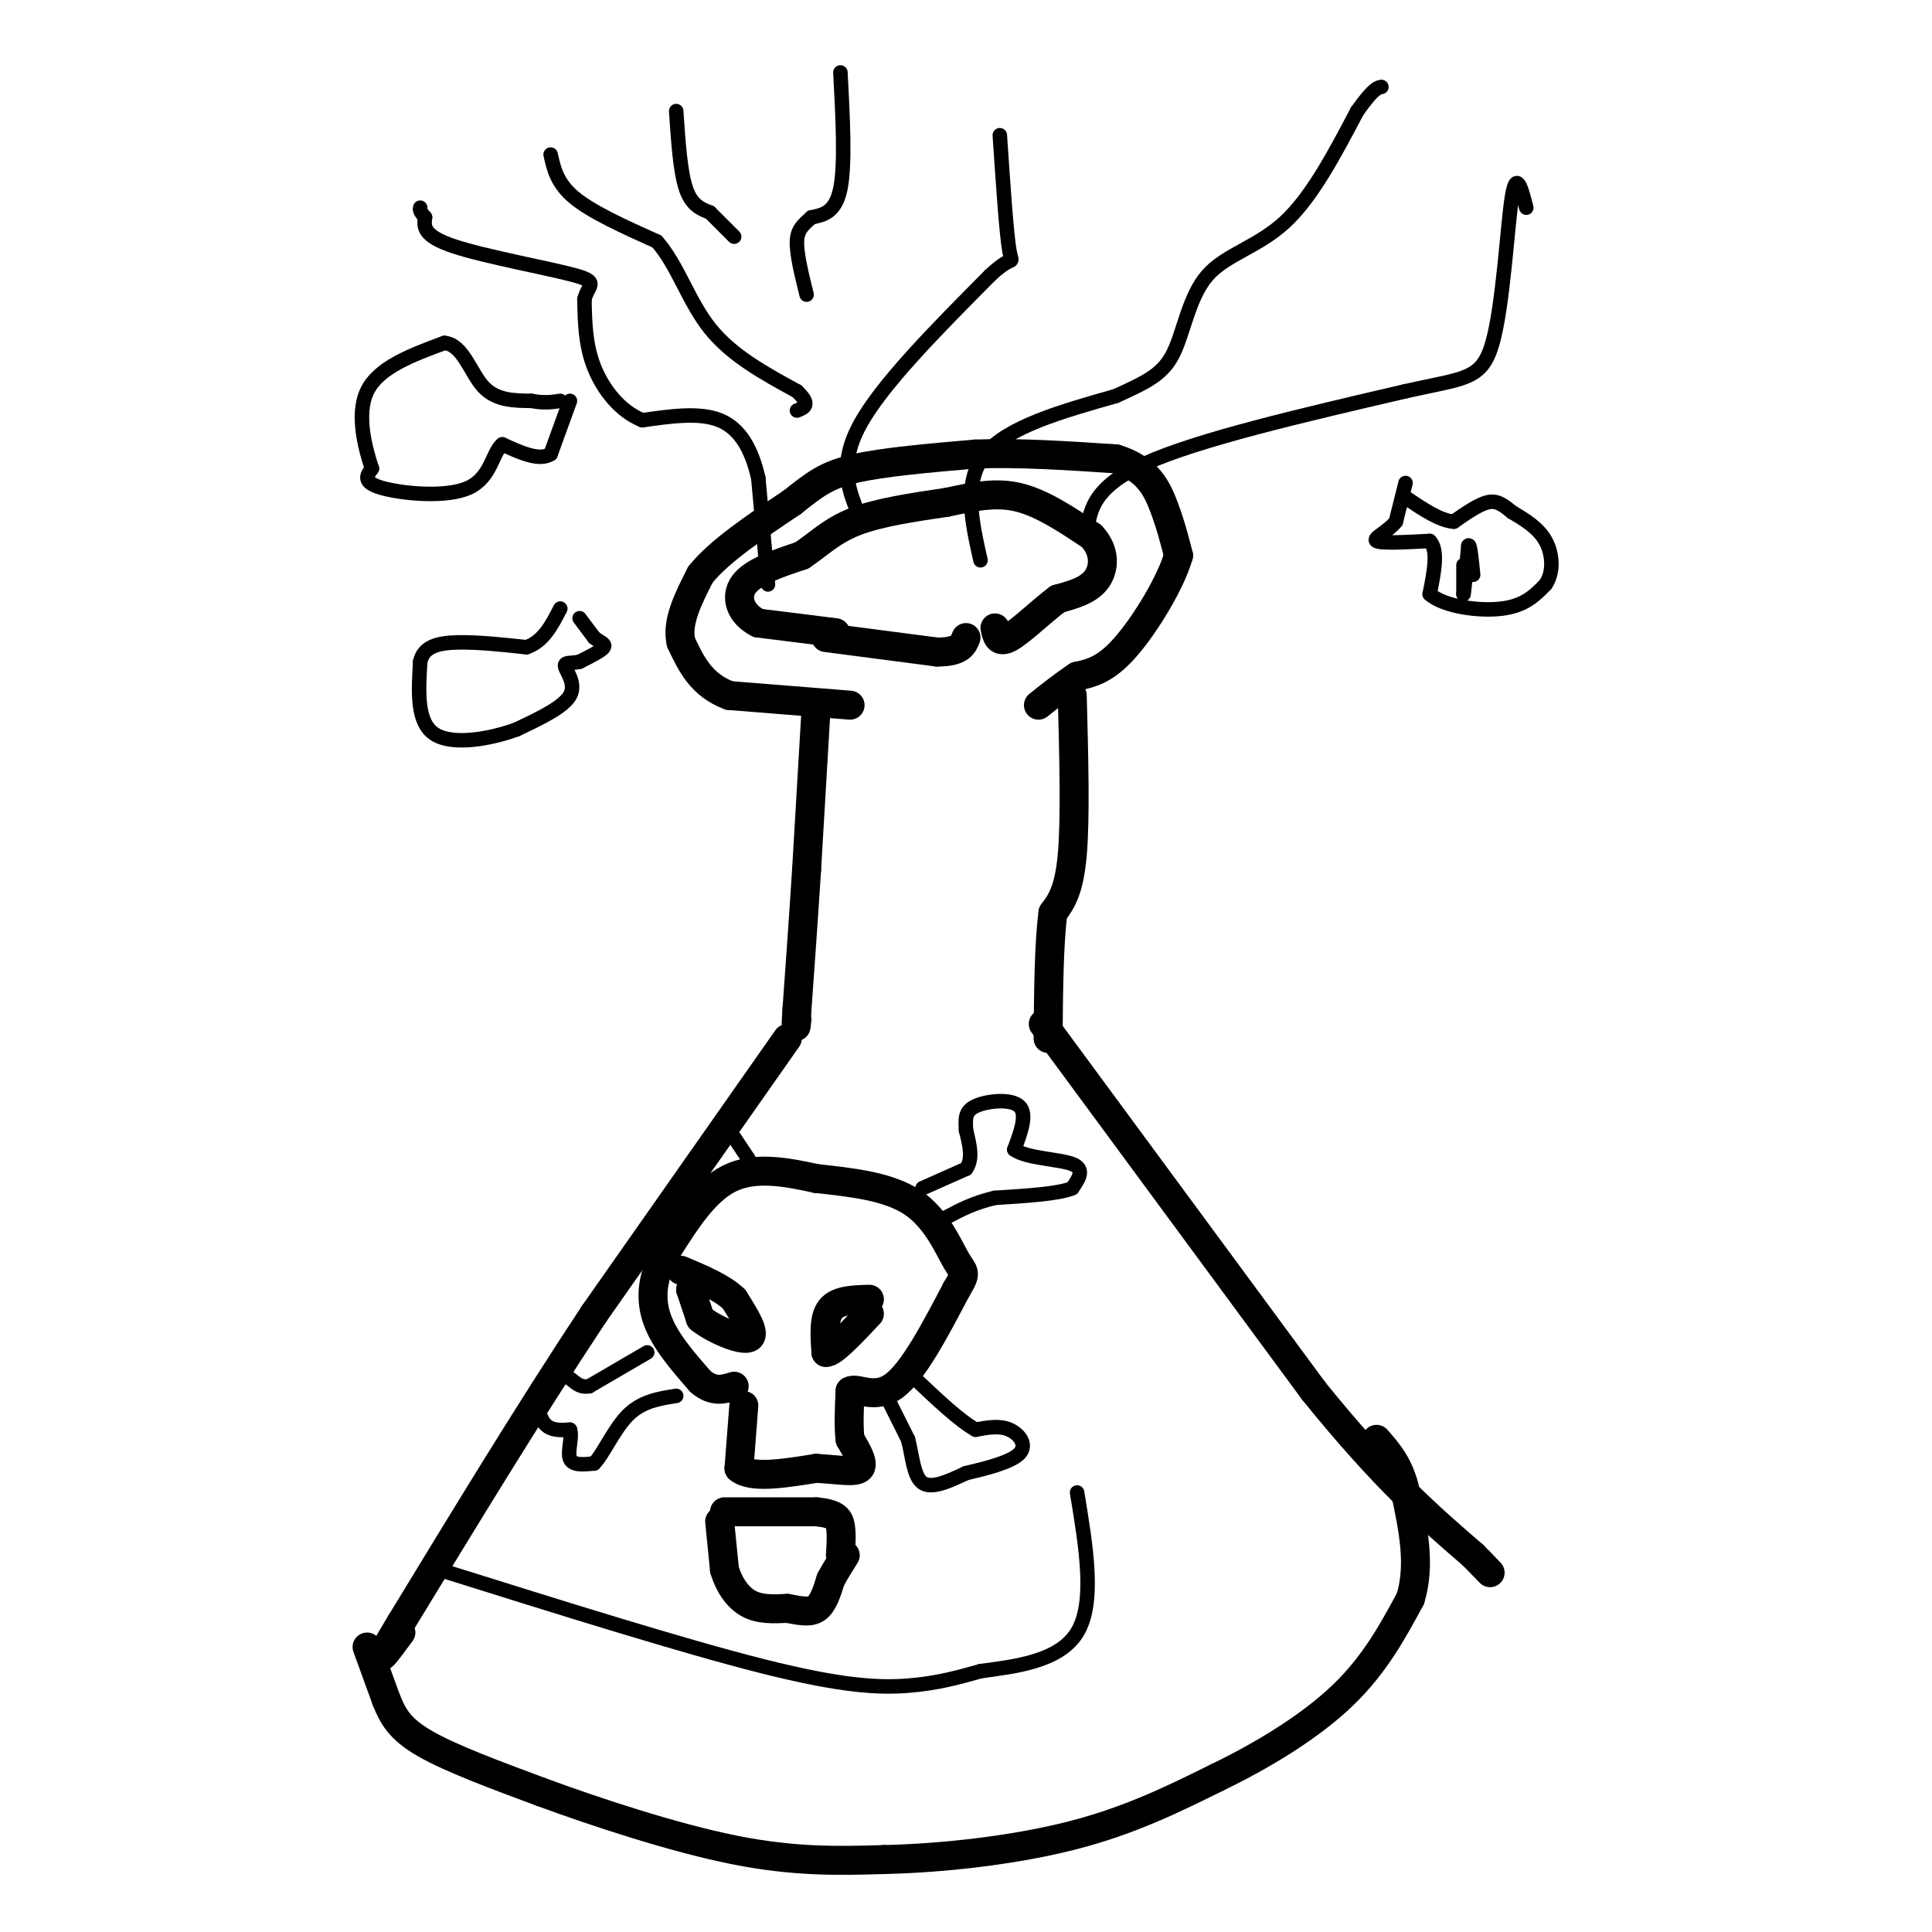 <svg viewBox='0 0 400 400' version='1.1' xmlns='http://www.w3.org/2000/svg' xmlns:xlink='http://www.w3.org/1999/xlink'><g fill='none' stroke='rgb(0,0,0)' stroke-width='6' stroke-linecap='round' stroke-linejoin='round'><path d='M173,131c0.000,0.000 -16.000,-2.000 -16,-2'/><path d='M157,129c-3.689,-1.822 -4.911,-5.378 -3,-8c1.911,-2.622 6.956,-4.311 12,-6'/><path d='M166,115c3.467,-2.311 6.133,-5.089 11,-7c4.867,-1.911 11.933,-2.956 19,-4'/><path d='M196,104c5.622,-1.200 10.178,-2.200 15,-1c4.822,1.200 9.911,4.600 15,8'/><path d='M226,111c2.911,3.067 2.689,6.733 1,9c-1.689,2.267 -4.844,3.133 -8,4'/><path d='M219,124c-3.333,2.489 -7.667,6.711 -10,8c-2.333,1.289 -2.667,-0.356 -3,-2'/><path d='M171,132c0.000,0.000 23.000,3.000 23,3'/><path d='M194,135c4.833,0.000 5.417,-1.500 6,-3'/><path d='M176,146c0.000,0.000 -25.000,-2.000 -25,-2'/><path d='M151,144c-5.833,-2.167 -7.917,-6.583 -10,-11'/><path d='M141,133c-1.000,-4.167 1.500,-9.083 4,-14'/><path d='M145,119c3.833,-4.833 11.417,-9.917 19,-15'/><path d='M164,104c4.733,-3.756 7.067,-5.644 13,-7c5.933,-1.356 15.467,-2.178 25,-3'/><path d='M202,94c9.000,-0.333 19.000,0.333 29,1'/><path d='M231,95c6.600,1.933 8.600,6.267 10,10c1.400,3.733 2.200,6.867 3,10'/><path d='M244,115c-1.533,5.511 -6.867,14.289 -11,19c-4.133,4.711 -7.067,5.356 -10,6'/><path d='M223,140c-3.000,2.000 -5.500,4.000 -8,6'/><path d='M169,146c0.000,0.000 -2.000,34.000 -2,34'/><path d='M167,180c-0.667,10.500 -1.333,19.750 -2,29'/><path d='M165,209c-0.333,5.167 -0.167,3.583 0,2'/><path d='M222,144c0.333,12.750 0.667,25.500 0,33c-0.667,7.500 -2.333,9.750 -4,12'/><path d='M218,189c-0.833,6.333 -0.917,16.167 -1,26'/><path d='M163,215c0.000,0.000 -40.000,57.000 -40,57'/><path d='M123,272c-13.333,20.167 -26.667,42.083 -40,64'/><path d='M83,336c-6.667,11.000 -3.333,6.500 0,2'/><path d='M216,212c0.000,0.000 56.000,76.000 56,76'/><path d='M272,288c14.833,18.333 23.917,26.167 33,34'/><path d='M305,322c5.667,5.833 3.333,3.417 1,1'/><path d='M76,341c0.000,0.000 4.000,11.000 4,11'/><path d='M80,352c1.333,3.267 2.667,5.933 8,9c5.333,3.067 14.667,6.533 24,10'/><path d='M112,371c11.244,4.133 27.356,9.467 40,12c12.644,2.533 21.822,2.267 31,2'/><path d='M183,385c12.156,-0.267 27.044,-1.933 39,-5c11.956,-3.067 20.978,-7.533 30,-12'/><path d='M252,368c9.822,-4.756 19.378,-10.644 26,-17c6.622,-6.356 10.311,-13.178 14,-20'/><path d='M292,331c2.167,-7.000 0.583,-14.500 -1,-22'/><path d='M291,309c-1.167,-5.500 -3.583,-8.250 -6,-11'/><path d='M154,291c0.000,0.000 -1.000,13.000 -1,13'/><path d='M153,304c2.500,2.167 9.250,1.083 16,0'/><path d='M169,304c4.578,0.267 8.022,0.933 9,0c0.978,-0.933 -0.511,-3.467 -2,-6'/><path d='M176,298c-0.333,-2.667 -0.167,-6.333 0,-10'/><path d='M176,288c1.422,-0.889 4.978,1.889 9,-1c4.022,-2.889 8.511,-11.444 13,-20'/><path d='M198,267c2.310,-3.798 1.583,-3.292 0,-6c-1.583,-2.708 -4.024,-8.631 -9,-12c-4.976,-3.369 -12.488,-4.185 -20,-5'/><path d='M169,244c-6.533,-1.444 -12.867,-2.556 -18,0c-5.133,2.556 -9.067,8.778 -13,15'/><path d='M138,259c-2.867,4.867 -3.533,9.533 -2,14c1.533,4.467 5.267,8.733 9,13'/><path d='M145,286c2.667,2.333 4.833,1.667 7,1'/><path d='M143,267c0.000,0.000 0.100,0.100 0.1,0.1'/><path d='M143,267c0.000,0.000 2.000,6.000 2,6'/><path d='M145,273c2.667,2.178 8.333,4.622 10,4c1.667,-0.622 -0.667,-4.311 -3,-8'/><path d='M152,269c-2.333,-2.333 -6.667,-4.167 -11,-6'/><path d='M180,269c-3.250,0.083 -6.500,0.167 -8,2c-1.500,1.833 -1.250,5.417 -1,9'/><path d='M171,280c1.333,0.167 5.167,-3.917 9,-8'/><path d='M150,313c0.000,0.000 19.000,0.000 19,0'/><path d='M169,313c4.067,0.400 4.733,1.400 5,3c0.267,1.600 0.133,3.800 0,6'/><path d='M149,315c0.000,0.000 1.000,10.000 1,10'/><path d='M150,325c0.911,3.067 2.689,5.733 5,7c2.311,1.267 5.156,1.133 8,1'/><path d='M163,333c2.444,0.422 4.556,0.978 6,0c1.444,-0.978 2.222,-3.489 3,-6'/><path d='M172,327c1.000,-1.833 2.000,-3.417 3,-5'/></g>
<g fill='none' stroke='rgb(0,0,0)' stroke-width='3' stroke-linecap='round' stroke-linejoin='round'><path d='M159,121c0.000,0.000 -2.000,-22.000 -2,-22'/><path d='M157,99c-1.378,-6.089 -3.822,-10.311 -8,-12c-4.178,-1.689 -10.089,-0.844 -16,0'/><path d='M133,87c-4.622,-1.822 -8.178,-6.378 -10,-11c-1.822,-4.622 -1.911,-9.311 -2,-14'/><path d='M121,62c0.655,-3.012 3.292,-3.542 -2,-5c-5.292,-1.458 -18.512,-3.845 -25,-6c-6.488,-2.155 -6.244,-4.077 -6,-6'/><path d='M88,45c-1.167,-1.333 -1.083,-1.667 -1,-2'/><path d='M114,32c0.667,3.000 1.333,6.000 5,9c3.667,3.000 10.333,6.000 17,9'/><path d='M136,50c4.289,4.822 6.511,12.378 11,18c4.489,5.622 11.244,9.311 18,13'/><path d='M165,81c3.000,2.833 1.500,3.417 0,4'/><path d='M178,107c-2.250,-5.333 -4.500,-10.667 0,-19c4.500,-8.333 15.750,-19.667 27,-31'/><path d='M205,57c5.178,-4.867 4.622,-1.533 4,-5c-0.622,-3.467 -1.311,-13.733 -2,-24'/><path d='M174,15c0.500,9.500 1.000,19.000 0,24c-1.000,5.000 -3.500,5.500 -6,6'/><path d='M168,45c-1.689,1.556 -2.911,2.444 -3,5c-0.089,2.556 0.956,6.778 2,11'/><path d='M140,23c0.417,6.250 0.833,12.500 2,16c1.167,3.500 3.083,4.250 5,5'/><path d='M147,44c1.667,1.667 3.333,3.333 5,5'/><path d='M203,116c-1.833,-8.167 -3.667,-16.333 1,-22c4.667,-5.667 15.833,-8.833 27,-12'/><path d='M231,82c6.678,-3.027 9.872,-4.595 12,-9c2.128,-4.405 3.188,-11.648 7,-16c3.812,-4.352 10.375,-5.815 16,-11c5.625,-5.185 10.313,-14.093 15,-23'/><path d='M281,23c3.333,-4.667 4.167,-4.833 5,-5'/><path d='M225,111c0.500,-5.000 1.000,-10.000 12,-15c11.000,-5.000 32.500,-10.000 54,-15'/><path d='M291,81c12.226,-2.774 15.792,-2.208 18,-10c2.208,-7.792 3.060,-23.940 4,-30c0.940,-6.060 1.970,-2.030 3,2'/><path d='M291,100c0.000,0.000 -2.000,8.000 -2,8'/><path d='M289,108c-1.689,2.133 -4.911,3.467 -4,4c0.911,0.533 5.956,0.267 11,0'/><path d='M296,112c1.833,1.833 0.917,6.417 0,11'/><path d='M296,123c2.933,2.600 10.267,3.600 15,3c4.733,-0.600 6.867,-2.800 9,-5'/><path d='M320,121c1.711,-2.511 1.489,-6.289 0,-9c-1.489,-2.711 -4.244,-4.356 -7,-6'/><path d='M313,106c-1.889,-1.556 -3.111,-2.444 -5,-2c-1.889,0.444 -4.444,2.222 -7,4'/><path d='M301,108c-2.833,-0.167 -6.417,-2.583 -10,-5'/><path d='M303,117c0.000,0.000 0.000,6.000 0,6'/><path d='M303,123c0.167,-0.667 0.583,-5.333 1,-10'/><path d='M304,113c0.333,-0.667 0.667,2.667 1,6'/><path d='M118,83c0.000,0.000 -4.000,11.000 -4,11'/><path d='M114,94c-2.333,1.500 -6.167,-0.250 -10,-2'/><path d='M104,92c-2.083,1.679 -2.292,6.875 -7,9c-4.708,2.125 -13.917,1.179 -18,0c-4.083,-1.179 -3.042,-2.589 -2,-4'/><path d='M77,97c-1.244,-3.733 -3.356,-11.067 -1,-16c2.356,-4.933 9.178,-7.467 16,-10'/><path d='M92,71c3.822,0.311 5.378,6.089 8,9c2.622,2.911 6.311,2.956 10,3'/><path d='M110,83c2.667,0.500 4.333,0.250 6,0'/><path d='M120,128c0.000,0.000 3.000,4.000 3,4'/><path d='M123,132c1.133,0.933 2.467,1.267 2,2c-0.467,0.733 -2.733,1.867 -5,3'/><path d='M120,137c-1.643,0.417 -3.250,-0.042 -3,1c0.250,1.042 2.357,3.583 1,6c-1.357,2.417 -6.179,4.708 -11,7'/><path d='M107,151c-5.356,1.978 -13.244,3.422 -17,1c-3.756,-2.422 -3.378,-8.711 -3,-15'/><path d='M87,137c0.689,-3.267 3.911,-3.933 8,-4c4.089,-0.067 9.044,0.467 14,1'/><path d='M109,134c3.500,-1.167 5.250,-4.583 7,-8'/><path d='M191,246c0.000,0.000 9.000,-4.000 9,-4'/><path d='M200,242c1.500,-2.000 0.750,-5.000 0,-8'/><path d='M200,234c-0.095,-2.262 -0.333,-3.917 2,-5c2.333,-1.083 7.238,-1.595 9,0c1.762,1.595 0.381,5.298 -1,9'/><path d='M210,238c2.511,1.844 9.289,1.956 12,3c2.711,1.044 1.356,3.022 0,5'/><path d='M222,246c-2.667,1.167 -9.333,1.583 -16,2'/><path d='M206,248c-4.333,1.000 -7.167,2.500 -10,4'/><path d='M134,280c0.000,0.000 -12.000,7.000 -12,7'/><path d='M122,287c-2.686,0.480 -3.400,-1.820 -5,-2c-1.600,-0.180 -4.085,1.759 -5,4c-0.915,2.241 -0.262,4.783 1,6c1.262,1.217 3.131,1.108 5,1'/><path d='M118,296c0.556,1.444 -0.556,4.556 0,6c0.556,1.444 2.778,1.222 5,1'/><path d='M123,303c1.889,-1.889 4.111,-7.111 7,-10c2.889,-2.889 6.444,-3.444 10,-4'/><path d='M184,290c0.000,0.000 4.000,8.000 4,8'/><path d='M188,298c0.889,3.333 1.111,7.667 3,9c1.889,1.333 5.444,-0.333 9,-2'/><path d='M200,305c3.917,-0.917 9.208,-2.208 11,-4c1.792,-1.792 0.083,-4.083 -2,-5c-2.083,-0.917 -4.542,-0.458 -7,0'/><path d='M202,296c-3.333,-1.833 -8.167,-6.417 -13,-11'/><path d='M155,240c0.000,0.000 -4.000,-6.000 -4,-6'/><path d='M91,325c25.289,7.933 50.578,15.867 67,20c16.422,4.133 23.978,4.467 30,4c6.022,-0.467 10.511,-1.733 15,-3'/><path d='M203,346c6.778,-0.956 16.222,-1.844 20,-8c3.778,-6.156 1.889,-17.578 0,-29'/></g>
</svg>